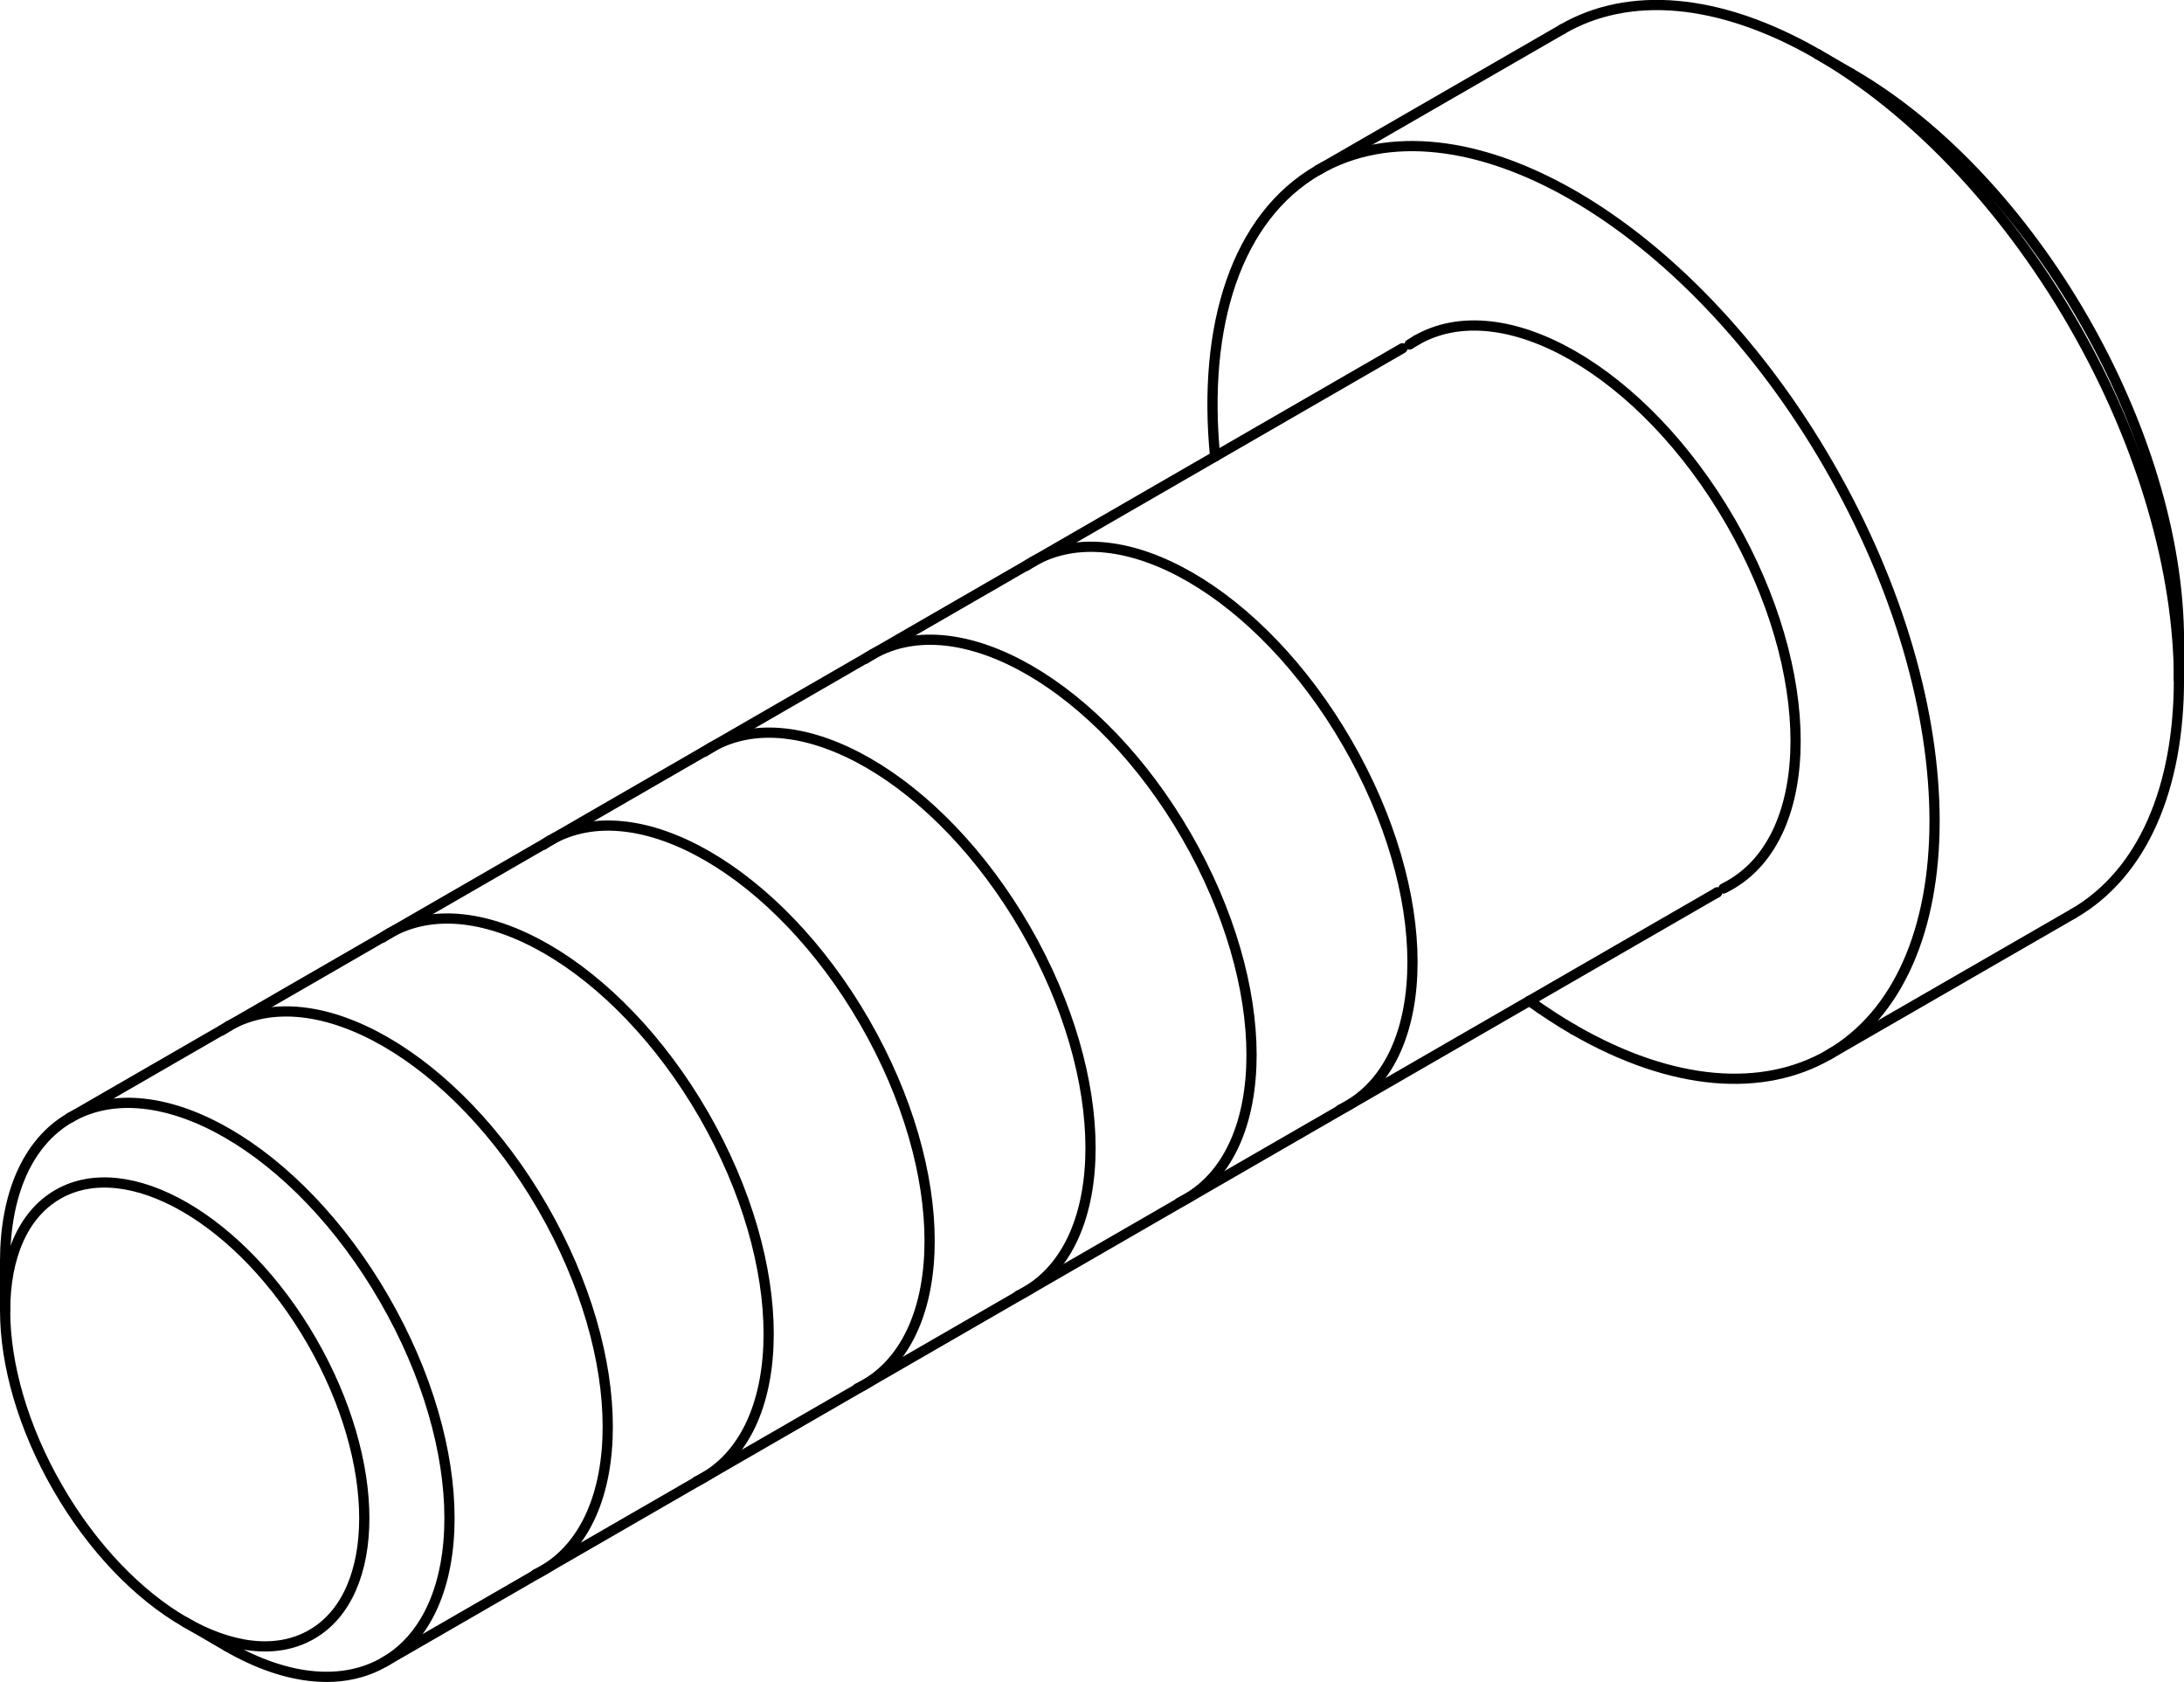 <?xml version="1.0" encoding="iso-8859-1"?>
<!DOCTYPE svg PUBLIC "-//W3C//DTD SVG 1.1//EN" "http://www.w3.org/Graphics/SVG/1.1/DTD/svg11.dtd">
<!-- Generator: Arbortext IsoDraw 7.0 -->
<svg id="Standardebene" width="100%" height="100%" viewBox="0 0 27.8 21.405"
 xmlns="http://www.w3.org/2000/svg" xmlns:xlink="http://www.w3.org/1999/xlink"
 fill-rule="evenodd" clip-rule="evenodd" stroke="#000000" stroke-linecap="round" fill="none" xml:space="preserve">
 <g>
  <line stroke-width="0.13" x1="21.852" y1="11.361" x2="21.859" y2="11.356"/>
  <line stroke-width="0.13" x1="23.564" y1="0.936" x2="23.14" y2="0.692"/>
  <line stroke-width="0.13" x1="27.736" y1="8.651" x2="27.736" y2="8.162"/>
  <line stroke-width="0.13" x1="23.278" y1="13.423" x2="26.39" y2="11.628"/>
  <line stroke-width="0.13" x1="19.89" y1="0.37" x2="16.778" y2="2.165"/>
  <line stroke-width="0.13" x1="4.892" y1="21.152" x2="21.852" y2="11.361"/>
  <line stroke-width="0.13" x1="2.351" y1="20.64" x2="2.892" y2="20.954"/>
  <line stroke-width="0.13" x1="0.065" y1="16.054" x2="0.065" y2="16.681"/>
  <line stroke-width="0.13" x1="17.852" y1="4.432" x2="0.893" y2="14.224"/>
  <g>
   <path stroke-width="0.13" d="M18.028 4.331C17.998 4.349 17.968 4.368 17.942 4.384"/>
   <path stroke-width="0.13" d="M21.939 11.307C21.971 11.291 22.003 11.274 22.028 11.259C23.132 10.621 23.132 8.553 22.028 6.639C20.923 4.727 19.132 3.693 18.028 4.331"/>
  </g>
  <g>
   <path stroke-width="0.13" d="M27.736 8.162C27.736 5.501 25.868 2.266 23.564 0.936"/>
  </g>
  <g>
   <path stroke-width="0.13" d="M23.14 0.691C21.87 -0.041 20.722 -0.111 19.89 0.37"/>
  </g>
  <g>
   <path stroke-width="0.13" d="M26.39 11.628C28.184 10.592 28.184 7.23 26.39 4.121C25.492 2.568 24.315 1.371 23.14 0.691"/>
  </g>
  <g>
   <path stroke-width="0.13" d="M19.466 12.737C19.663 12.878 19.859 13.005 20.028 13.102"/>
  </g>
  <g>
   <path stroke-width="0.13" d="M20.028 13.102C21.297 13.835 22.446 13.903 23.278 13.423C25.074 12.387 25.074 9.026 23.278 5.919C21.484 2.81 18.574 1.129 16.778 2.165"/>
  </g>
  <g>
   <path stroke-width="0.13" d="M16.778 2.165C15.74 2.765 15.304 4.139 15.467 5.81"/>
  </g>
  <g>
   <path stroke-width="0.13" d="M2.892 20.954C3.673 21.405 4.381 21.448 4.892 21.152C5.998 20.515 5.998 18.446 4.892 16.533C3.789 14.619 1.998 13.586 0.893 14.224"/>
  </g>
  <g>
   <path stroke-width="0.13" d="M0.893 14.224C0.341 14.542 0.065 15.218 0.065 16.054"/>
  </g>
  <g>
   <path stroke-width="0.13" d="M3.968 20.8C4.86 20.286 4.86 18.614 3.968 17.068C3.075 15.521 1.627 14.686 0.735 15.201C-0.158 15.717 -0.158 17.388 0.735 18.934C1.627 20.481 3.075 21.317 3.968 20.8"/>
  </g>
  <g>
   <path stroke-width="0.13" d="M2.907 13.06C2.876 13.079 2.847 13.098 2.822 13.115"/>
   <path stroke-width="0.13" d="M6.817 20.036C6.849 20.021 6.881 20.004 6.908 19.989C8.012 19.35 8.012 17.283 6.908 15.369C5.804 13.457 4.012 12.423 2.907 13.06"/>
  </g>
  <g>
   <path stroke-width="0.13" d="M4.956 11.878C4.926 11.896 4.895 11.914 4.87 11.932"/>
   <path stroke-width="0.13" d="M8.867 18.853C8.899 18.838 8.931 18.821 8.957 18.806C10.06 18.169 10.06 16.1 8.957 14.186C7.852 12.274 6.06 11.24 4.956 11.878"/>
  </g>
  <g>
   <path stroke-width="0.13" d="M7.004 10.695C6.974 10.712 6.944 10.731 6.919 10.75"/>
   <path stroke-width="0.13" d="M10.914 17.67C10.946 17.655 10.978 17.638 11.005 17.623C12.109 16.986 12.109 14.917 11.005 13.005C9.9 11.092 8.109 10.057 7.004 10.695"/>
  </g>
  <g>
   <path stroke-width="0.13" d="M9.054 9.512C9.022 9.531 8.993 9.55 8.967 9.567"/>
   <path stroke-width="0.13" d="M12.964 16.487C12.996 16.472 13.028 16.455 13.054 16.44C14.157 15.803 14.157 13.734 13.054 11.821C11.948 9.909 10.157 8.875 9.054 9.512"/>
  </g>
  <g>
   <path stroke-width="0.13" d="M11.102 8.33C11.07 8.348 11.041 8.367 11.016 8.384"/>
   <path stroke-width="0.13" d="M15.012 15.305C15.044 15.289 15.076 15.272 15.102 15.257C16.207 14.619 16.207 12.551 15.102 10.638C13.997 8.725 12.207 7.692 11.102 8.33"/>
  </g>
  <g>
   <path stroke-width="0.13" d="M13.15 7.147C13.119 7.165 13.089 7.184 13.064 7.201"/>
   <path stroke-width="0.13" d="M17.06 14.122C17.092 14.106 17.125 14.09 17.15 14.074C18.256 13.438 18.256 11.369 17.15 9.457C16.045 7.543 14.256 6.509 13.15 7.147"/>
  </g>
 </g>
</svg>
